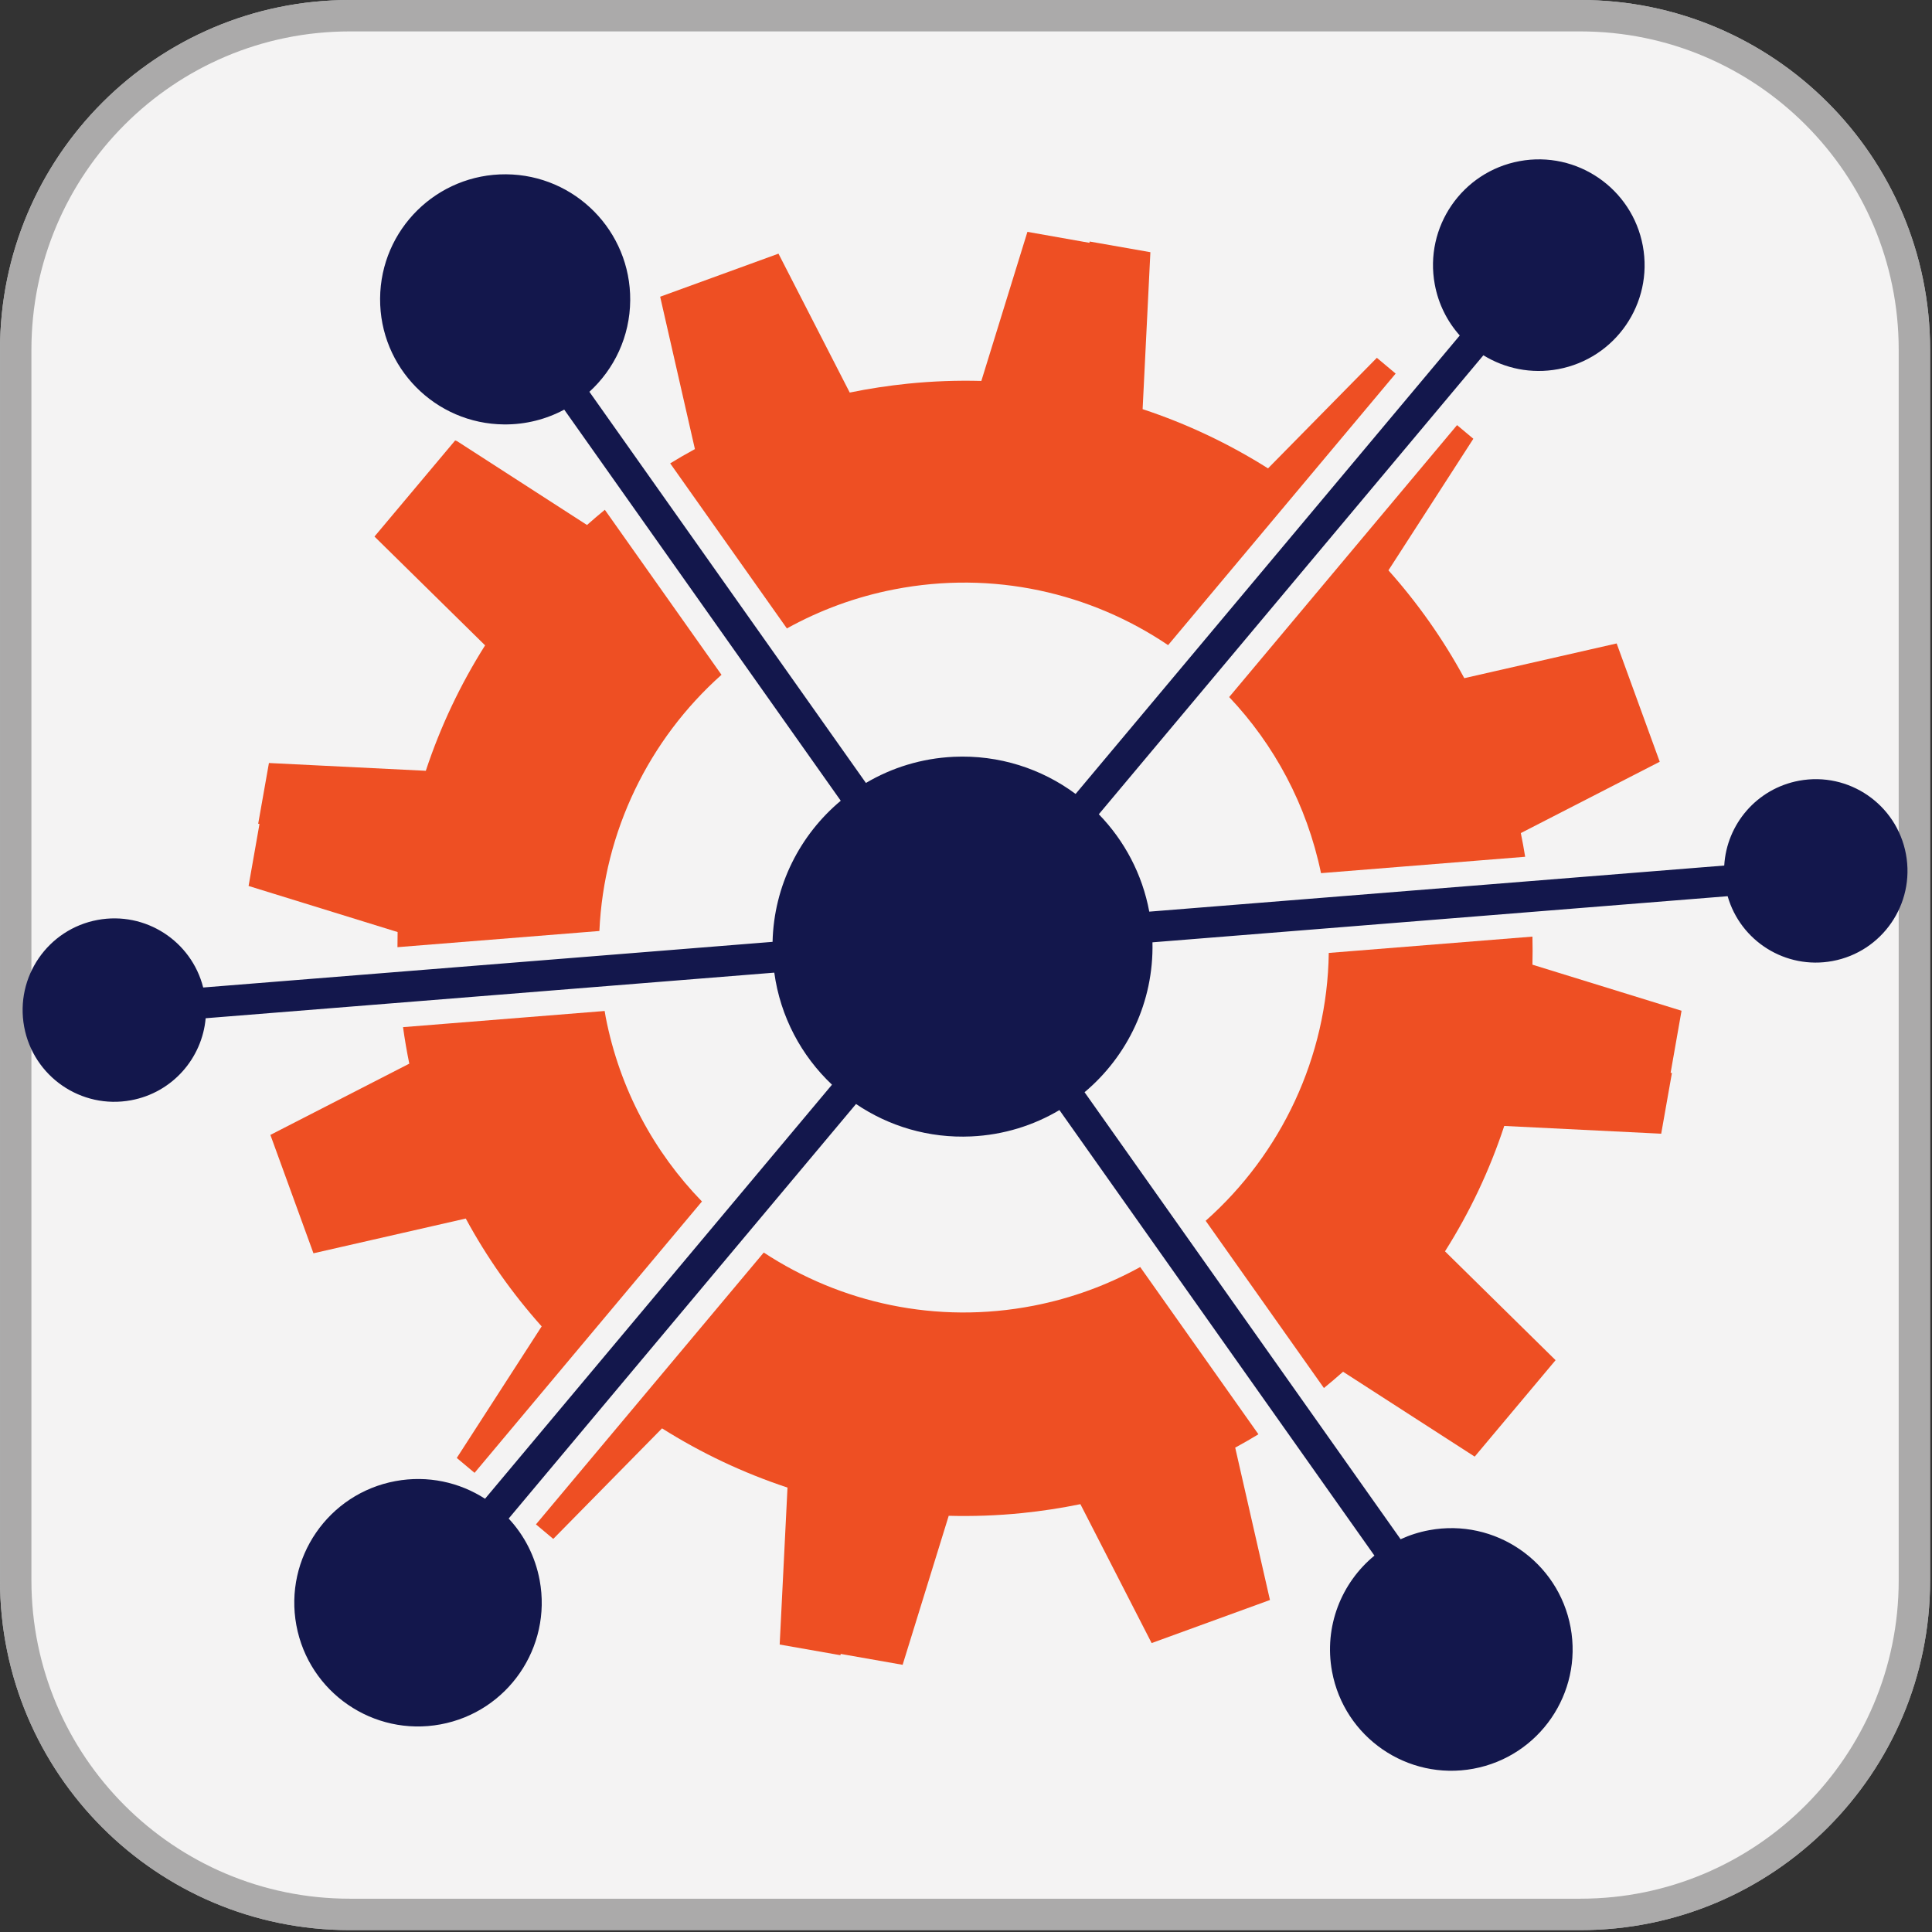 <?xml version="1.0" encoding="UTF-8" standalone="no"?> <svg xmlns="http://www.w3.org/2000/svg" xmlns:xlink="http://www.w3.org/1999/xlink" xmlns:serif="http://www.serif.com/" width="100%" height="100%" viewBox="0 0 164 164" version="1.1" xml:space="preserve" style="fill-rule:evenodd;clip-rule:evenodd;stroke-linejoin:round;stroke-miterlimit:2;"><rect x="0" y="0" width="164" height="164" fill="#333333" stroke="none"/><g><path d="M163.84,29.681l-0,104.478c-0,16.381 -13.3,29.681 -29.681,29.681l-104.478,0c-16.381,0 -29.681,-13.3 -29.681,-29.681l0,-104.478c0,-16.381 13.3,-29.681 29.681,-29.681l104.478,0c16.381,0 29.681,13.3 29.681,29.681Z" style="fill:#f4f3f3;"></path><path d="M163.84,29.681l-0,104.478c-0,16.381 -13.3,29.681 -29.681,29.681l-104.478,0c-16.381,0 -29.681,-13.3 -29.681,-29.681l0,-104.478c0,-16.381 13.3,-29.681 29.681,-29.681l104.478,0c16.381,0 29.681,13.3 29.681,29.681Zm-2.667,0c0,-14.91 -12.104,-27.014 -27.014,-27.014l-104.478,-0c-14.91,-0 -27.014,12.104 -27.014,27.014l-0,104.478c-0,14.91 12.104,27.014 27.014,27.014l104.478,0c14.91,0 27.014,-12.104 27.014,-27.014l0,-104.478Z" style="fill:#8c8c8c;fill-opacity:0.7;"></path><g><path d="M129.097,70.716l11.791,-6.054l-3.656,-10.043l-12.934,2.948c-1.794,-3.313 -3.963,-6.38 -6.438,-9.154l7.206,-11.168l-1.383,-1.159l-19.343,23.084c3.814,4.031 6.586,9.13 7.796,14.948l17.329,-1.39c-0.11,-0.676 -0.231,-1.348 -0.368,-2.012Z" style="fill:#ee4f23;fill-rule:nonzero;"></path><path d="M56.89,39.333l9.906,14.012c2.775,-1.539 5.83,-2.678 9.113,-3.315c8.404,-1.635 16.673,0.294 23.247,4.733l19.315,-23.051l-1.596,-1.339l-9.238,9.386c-3.312,-2.09 -6.881,-3.785 -10.645,-5.028l0.659,-13.323l-5.154,-0.906l-0.02,0.11l-5.264,-0.931l-3.911,12.656c-2.047,-0.055 -4.124,0.017 -6.222,0.229c-1.678,0.173 -3.33,0.423 -4.95,0.757l-6.048,-11.791l-10.044,3.656l2.95,12.934c-0.712,0.385 -1.41,0.791 -2.098,1.211Z" style="fill:#ee4f23;fill-rule:nonzero;"></path><path d="M33.752,79.118c-0.01,0.427 -0.013,0.855 -0.013,1.284l17.141,-1.374c0.378,-8.45 4.216,-16.27 10.365,-21.747l-9.903,-14.007c-0.512,0.421 -1.019,0.849 -1.514,1.291l-11.037,-7.122c-0.052,-0.018 -0.105,-0.036 -0.156,-0.054l-6.847,8.156l9.39,9.237c-2.094,3.312 -3.789,6.882 -5.033,10.647l-13.316,-0.66l-0.912,5.155l0.11,0.019l-0.926,5.263l12.651,3.912Z" style="fill:#ee4f23;fill-rule:nonzero;"></path><path d="M130.083,81.888c0.021,-0.791 0.018,-1.586 0,-2.383l-17.289,1.386c-0.123,8.836 -4.041,17.055 -10.45,22.736l10.038,14.198c0.551,-0.451 1.094,-0.911 1.625,-1.384l11.173,7.206l6.867,-8.187l-9.387,-9.238c2.096,-3.311 3.791,-6.881 5.029,-10.645l13.324,0.659l0.91,-5.154l-0.11,-0.02l0.926,-5.264l-12.656,-3.91Z" style="fill:#ee4f23;fill-rule:nonzero;"></path><path d="M106.823,121.75l-10.036,-14.197c-2.758,1.521 -5.793,2.65 -9.052,3.284c-8.258,1.606 -16.385,-0.235 -22.903,-4.514l-19.337,23.076l1.47,1.233l9.233,-9.385c3.311,2.089 6.886,3.784 10.65,5.027l-0.664,13.324l5.159,0.906l0.02,-0.11l5.258,0.925l3.912,-12.65c2.052,0.054 4.129,-0.017 6.227,-0.23c1.678,-0.172 3.33,-0.423 4.95,-0.757l6.048,11.791l10.044,-3.656l-2.95,-12.934c0.669,-0.361 1.324,-0.742 1.971,-1.133Z" style="fill:#ee4f23;fill-rule:nonzero;"></path><path d="M45.98,112.592l-7.206,11.167l1.509,1.266l19.302,-23.036c-4.048,-4.168 -6.977,-9.516 -8.169,-15.646c-0.034,-0.175 -0.057,-0.349 -0.089,-0.524l-17.116,1.372c0.146,1.045 0.322,2.079 0.532,3.099l-11.791,6.048l3.656,10.049l12.929,-2.95c1.794,3.313 3.962,6.382 6.443,9.155Z" style="fill:#ee4f23;fill-rule:nonzero;"></path><path d="M161.789,72.509c-0.783,-4.227 -4.844,-7.02 -9.071,-6.238c-3.597,0.667 -6.153,3.706 -6.354,7.202l-48.807,3.913c-0.593,-3.196 -2.124,-6.044 -4.283,-8.267l32.645,-38.961c1.828,1.124 4.061,1.601 6.338,1.18c4.876,-0.902 8.098,-5.587 7.196,-10.464c-0.903,-4.877 -5.589,-8.098 -10.465,-7.196c-4.877,0.903 -8.099,5.588 -7.196,10.464c0.31,1.674 1.065,3.152 2.121,4.336l-32.609,38.916c-2.881,-2.136 -6.487,-3.33 -10.348,-3.152c-2.724,0.127 -5.257,0.922 -7.451,2.22l-23.474,-33.204c2.109,-1.924 3.442,-4.688 3.465,-7.768c0.043,-5.864 -4.674,-10.651 -10.537,-10.694c-5.863,-0.043 -10.651,4.675 -10.694,10.538c-0.044,5.863 4.675,10.651 10.538,10.694c1.841,0.013 3.577,-0.443 5.092,-1.257l23.473,33.201c-3.46,2.892 -5.674,7.197 -5.788,11.978l-48.332,3.875c-0.999,-3.943 -4.901,-6.487 -8.959,-5.736c-4.227,0.782 -7.02,4.842 -6.238,9.071c0.783,4.227 4.844,7.02 9.071,6.237c3.515,-0.65 6.035,-3.568 6.336,-6.963l48.268,-3.87c0.513,3.745 2.302,7.058 4.898,9.511l-29.451,35.148c-2.171,-1.4 -4.86,-2.006 -7.6,-1.499c-5.703,1.055 -9.471,6.535 -8.416,12.238c1.056,5.703 6.534,9.47 12.237,8.414c5.703,-1.055 9.471,-6.534 8.416,-12.237c-0.377,-2.036 -1.317,-3.825 -2.631,-5.235l29.485,-35.19c2.781,1.885 6.172,2.92 9.786,2.752c2.736,-0.127 5.281,-0.929 7.481,-2.236l26.739,37.82c-2.804,2.302 -4.304,6.018 -3.598,9.839c1.036,5.592 6.407,9.285 11.999,8.251c5.592,-1.036 9.285,-6.407 8.251,-11.999c-1.035,-5.592 -6.407,-9.285 -11.999,-8.251c-0.858,0.159 -1.672,0.42 -2.431,0.769l-26.827,-37.945c3.628,-3.046 5.88,-7.649 5.763,-12.724l48.825,-3.915c1.091,3.811 4.921,6.241 8.898,5.504c4.227,-0.782 7.02,-4.843 6.238,-9.07Z" style="fill:#13174c;fill-rule:nonzero;"></path></g></g></svg> 